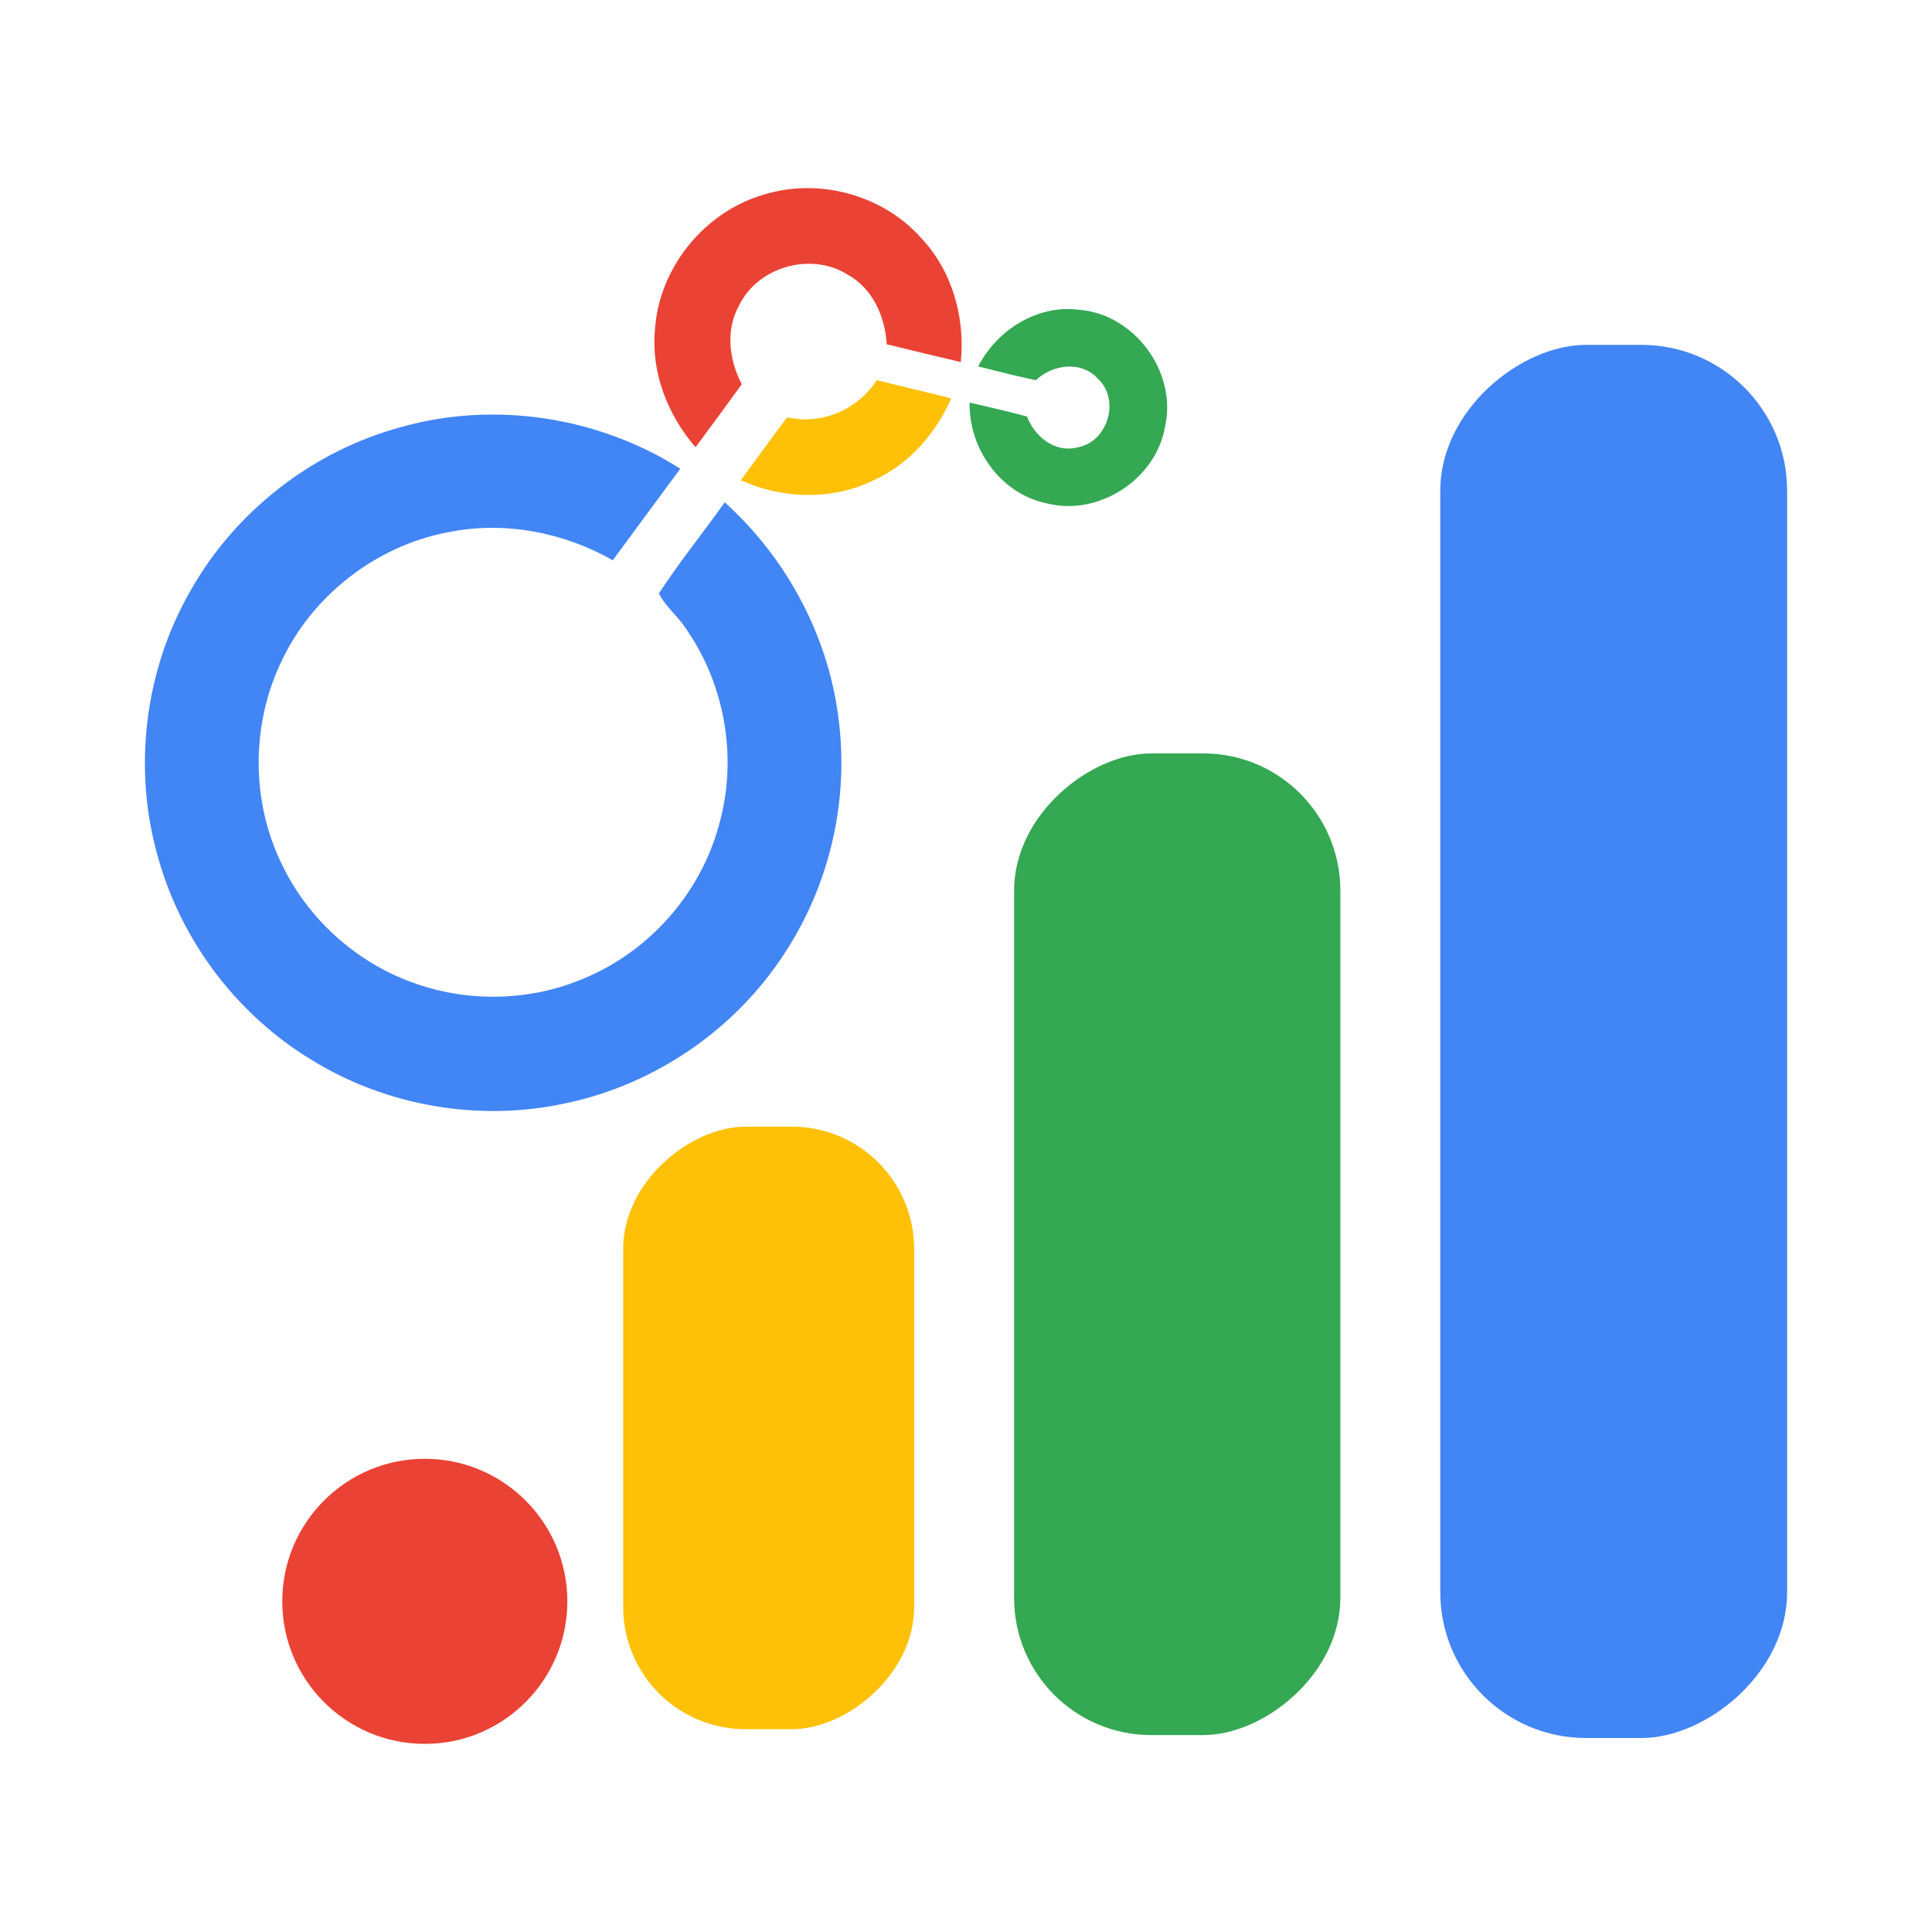 <?xml version="1.0" encoding="UTF-8"?>
<svg id="Layer_2" data-name="Layer 2" xmlns="http://www.w3.org/2000/svg" viewBox="0 0 100 100">
  <defs>
    <style>
      .cls-1 {
        fill: #4285f4;
      }

      .cls-2 {
        fill: #34a853;
      }

      .cls-3 {
        fill: #ffc107;
      }

      .cls-4 {
        fill: #ea4335;
      }
    </style>
  </defs>
  <circle class="cls-4" cx="21.988" cy="82.885" r="7.378"/>
  <rect class="cls-3" x="24.194" y="66.379" width="31.187" height="15.061" rx="6.328" ry="6.328" transform="translate(-34.123 113.697) rotate(-90)"/>
  <rect class="cls-2" x="35.527" y="55.958" width="50.811" height="16.886" rx="7.095" ry="7.095" transform="translate(-3.468 125.334) rotate(-90)"/>
  <rect class="cls-1" x="47.47" y="44.929" width="72.109" height="17.951" rx="7.543" ry="7.543" transform="translate(29.62 137.429) rotate(-90)"/>
  <g>
    <path class="cls-2" d="M55.859,16.034c2.861.227,5.066,3.218,4.45,6.017-.454,2.76-3.466,4.709-6.167,3.993-2.366-.501-4.005-2.832-3.955-5.208.992.232,1.987.457,2.971.723.394,1.035,1.436,1.893,2.591,1.601,1.589-.257,2.257-2.473,1.072-3.565-.862-.939-2.334-.736-3.205.084-1.001-.211-1.994-.464-2.986-.713.975-1.892,3.072-3.216,5.229-2.931Z"/>
    <path class="cls-4" d="M39.534,10.074c2.85-.885,6.162.008,8.146,2.246,1.61,1.703,2.286,4.118,2.051,6.421-1.279-.303-2.559-.606-3.835-.921-.084-1.437-.728-2.903-2.038-3.614-1.891-1.183-4.651-.392-5.614,1.625-.702,1.272-.499,2.809.148,4.058-.785,1.094-1.59,2.175-2.391,3.262-1.447-1.677-2.316-3.885-2.098-6.117.216-3.188,2.563-6.071,5.63-6.96Z"/>
    <path class="cls-3" d="M45.378,19.677c1.287.309,2.572.633,3.861.941-.801,1.807-2.164,3.392-3.986,4.224-2.149,1.069-4.741,1-6.908.015.797-1.087,1.587-2.181,2.397-3.258,1.785.409,3.649-.389,4.636-1.922Z"/>
    <path class="cls-1" d="M37.511,25.999c3.292,2.968,5.486,7.146,5.934,11.566.455,4.103-.571,8.34-2.842,11.786-2.547,3.938-6.705,6.779-11.294,7.748-4.468.984-9.302.165-13.192-2.246-3.836-2.322-6.728-6.141-7.932-10.46-1.319-4.571-.713-9.658,1.657-13.785,2.322-4.148,6.359-7.281,10.948-8.511,4.833-1.354,10.186-.524,14.422,2.163-1.165,1.581-2.331,3.16-3.495,4.738-2.53-1.437-5.55-2.029-8.42-1.469-3.806.682-7.196,3.315-8.792,6.839-1.513,3.244-1.492,7.158.086,10.372,1.335,2.793,3.786,5.021,6.688,6.087,2.968,1.115,6.375,1.011,9.257-.321,3.229-1.437,5.741-4.367,6.671-7.777.972-3.389.359-7.181-1.635-10.09-.419-.69-1.115-1.211-1.466-1.924,1.053-1.624,2.288-3.131,3.405-4.715Z"/>
  </g>
</svg>
